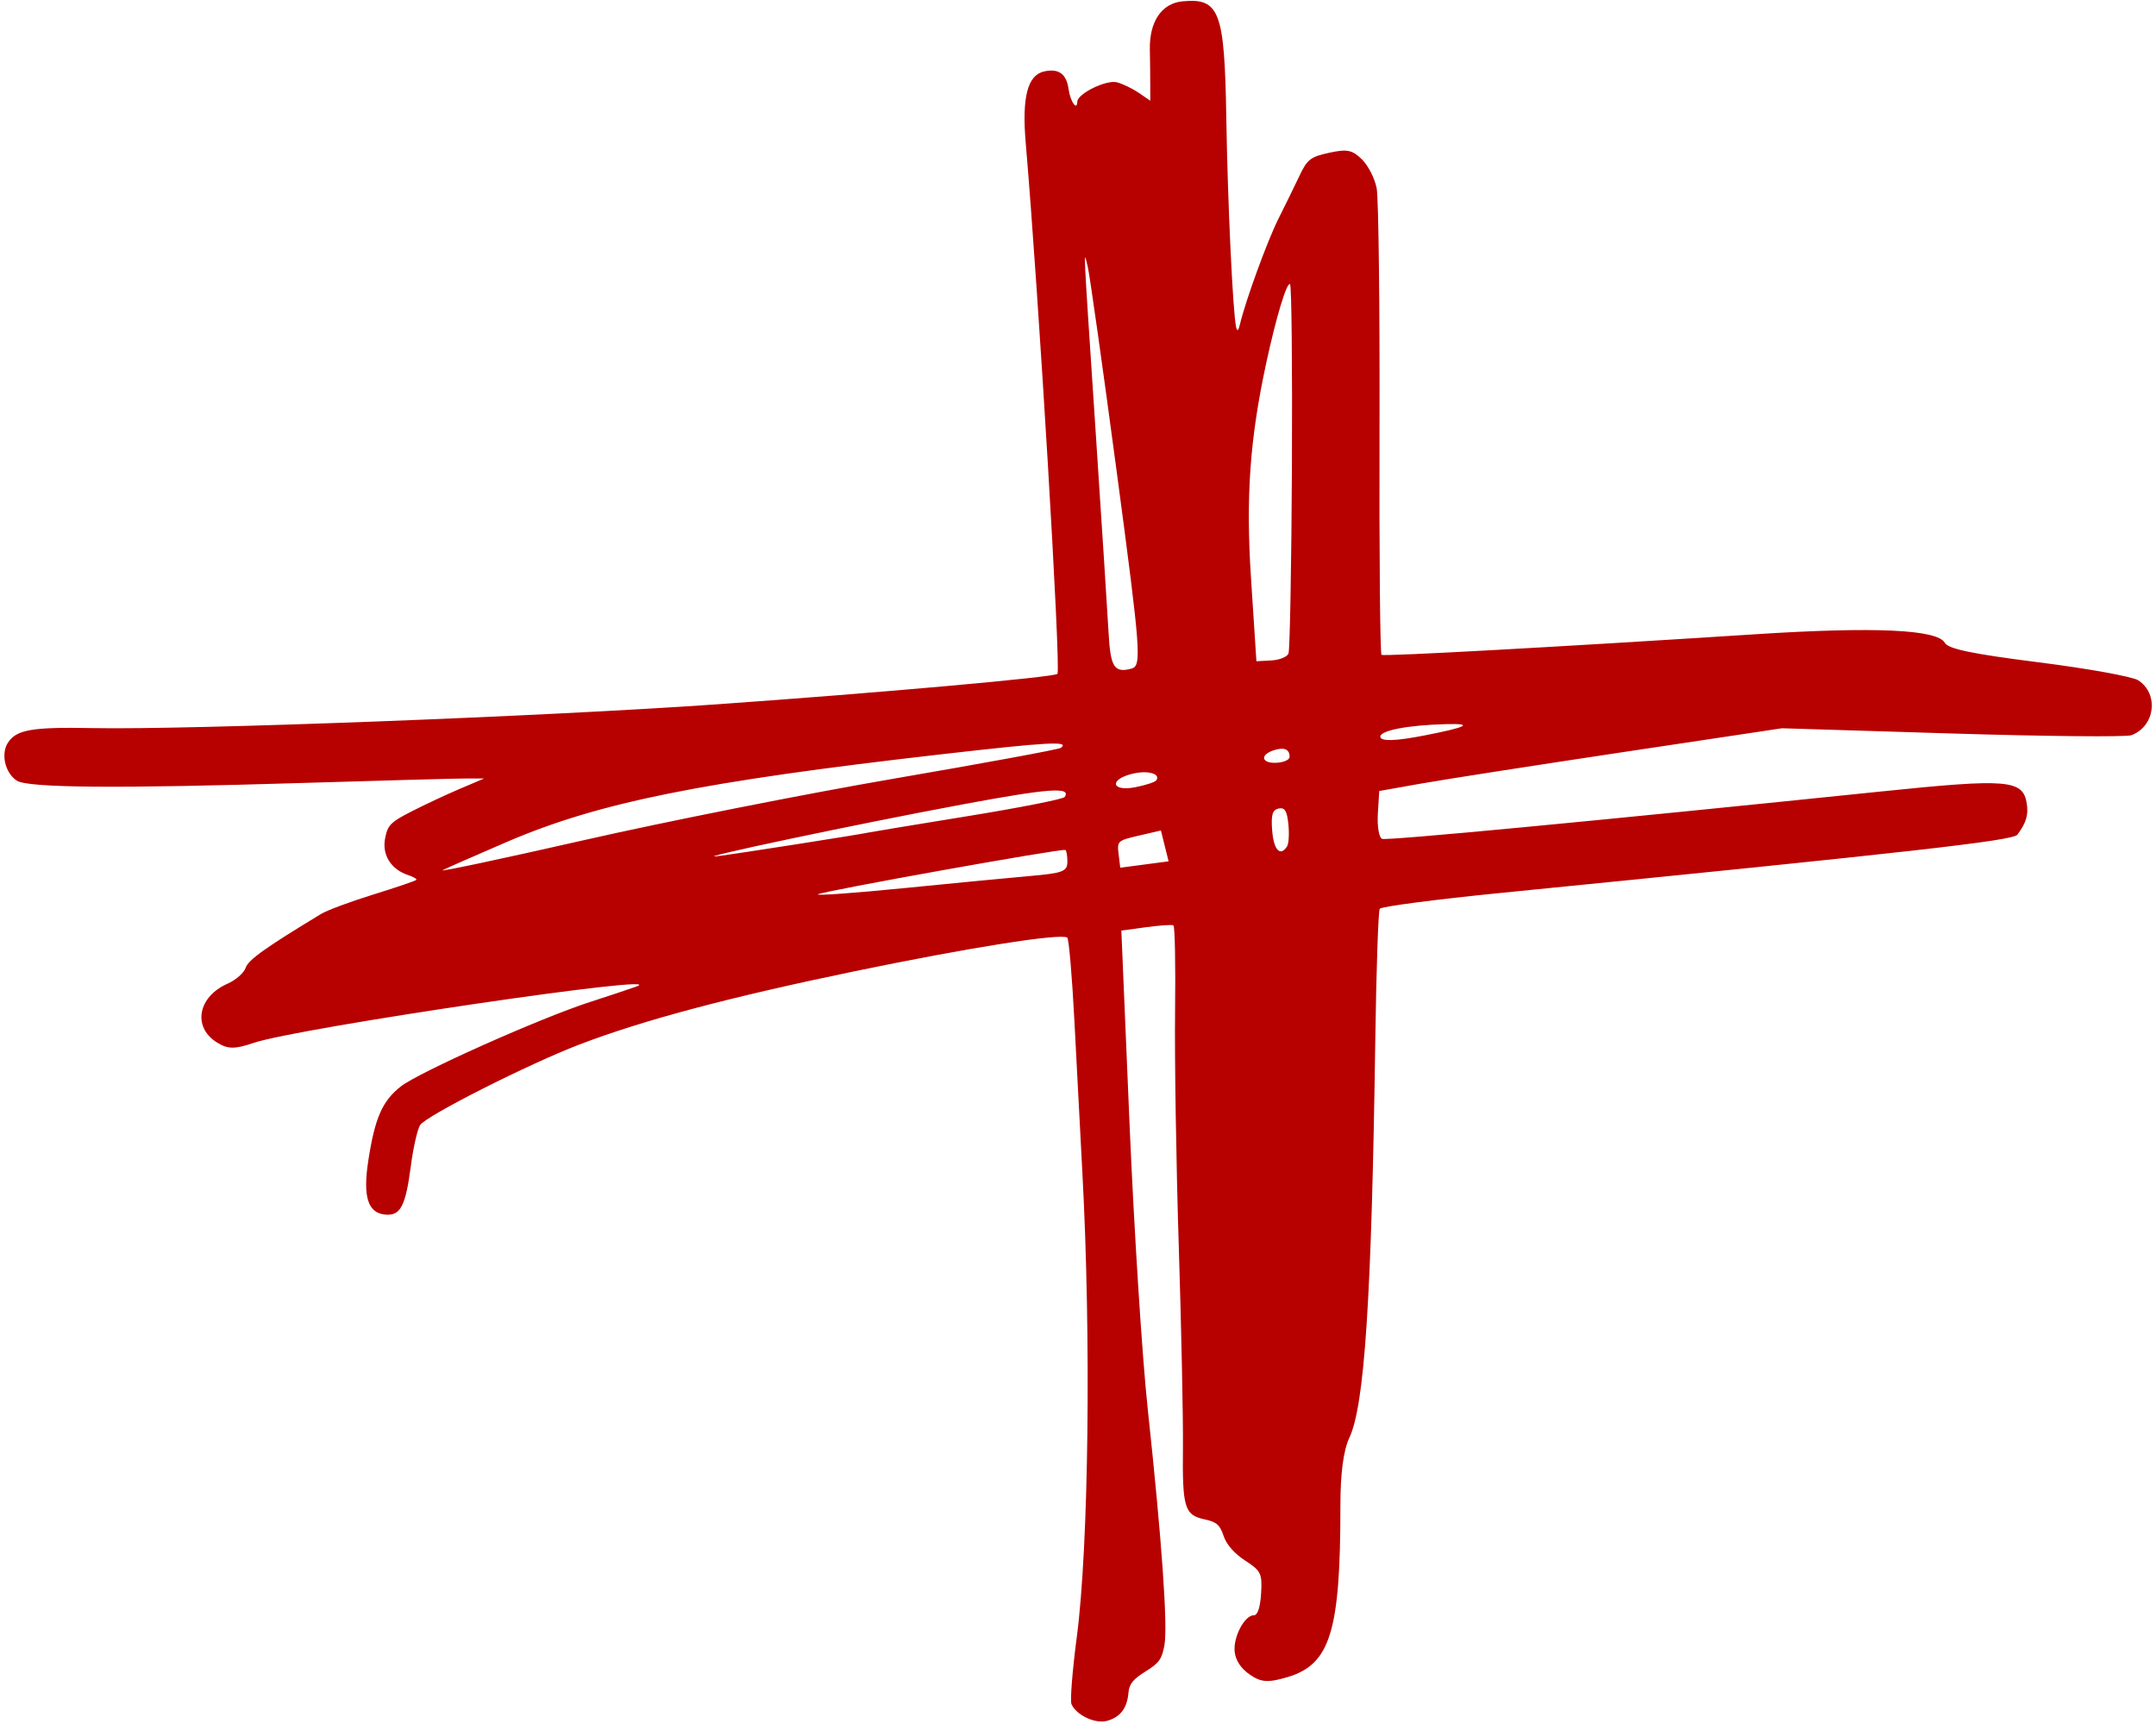 <?xml version="1.0" encoding="UTF-8"?> <svg xmlns="http://www.w3.org/2000/svg" width="444" height="355" viewBox="0 0 444 355" fill="none"><path fill-rule="evenodd" clip-rule="evenodd" d="M243.517 0.274C239.246 0.677 236.688 4.437 236.798 10.155C236.843 12.461 236.88 15.787 236.881 17.545L236.884 20.74L234.551 19.142C233.268 18.263 231.244 17.279 230.054 16.956C227.853 16.358 221.878 19.281 221.845 20.972C221.81 22.915 220.405 20.877 220.066 18.386C219.634 15.225 218.042 14.056 215.047 14.704C211.618 15.445 210.43 20 211.228 29.346C213.933 61.022 218.51 137.609 217.766 138.762C217.332 139.436 181.163 142.675 147.701 145.035C112.145 147.544 39.231 150.322 19.039 149.936C6.53 149.698 3.373 150.248 1.617 152.973C0.131 155.28 1.071 159.216 3.479 160.768C5.787 162.255 24.404 162.402 62.318 161.234C79.006 160.721 94.246 160.304 96.183 160.309L99.705 160.316L94.698 162.443C91.944 163.612 87.479 165.701 84.776 167.084C80.371 169.339 79.802 169.93 79.284 172.781C78.682 176.096 80.582 179.069 84.023 180.196C85.094 180.548 85.87 180.992 85.747 181.183C85.623 181.375 81.67 182.723 76.963 184.179C72.255 185.635 67.383 187.444 66.138 188.198C54.645 195.156 51.119 197.674 50.586 199.303C50.244 200.348 48.561 201.822 46.846 202.577C40.793 205.248 39.618 211.415 44.556 214.597C46.847 216.073 48.293 216.105 52.218 214.767C61.25 211.687 139.102 200.22 131.073 203.151C129.789 203.62 125.511 205.046 121.565 206.32C111.279 209.643 86.254 220.811 82.527 223.743C78.716 226.742 77.188 230.246 75.833 239.103C74.701 246.496 75.779 249.834 79.391 250.128C82.469 250.378 83.525 248.366 84.596 240.205C85.097 236.38 85.963 232.544 86.521 231.679C87.742 229.781 108.768 219.146 119.236 215.131C132.353 210.1 150.148 205.361 176.107 199.987C199.579 195.128 218.356 192.157 219.785 193.077C220.121 193.294 220.787 201.085 221.267 210.39C221.746 219.695 222.481 233.686 222.901 241.48C224.725 275.348 224.208 318.43 221.753 337.099C220.84 344.035 220.347 350.267 220.657 350.948C221.688 353.216 225.538 355.028 227.947 354.379C230.704 353.638 232.134 351.762 232.395 348.543C232.535 346.81 233.364 345.782 235.877 344.223C238.7 342.471 239.263 341.693 239.795 338.81C240.518 334.895 239.261 317.111 236.346 289.995C235.212 279.45 233.528 253.005 232.605 231.228L230.928 191.634L236.013 190.94C238.811 190.558 241.348 190.386 241.652 190.558C241.956 190.729 242.108 198.703 241.991 208.278C241.873 217.853 242.215 239.576 242.751 256.551C243.286 273.527 243.672 292.223 243.61 298.098C243.477 310.518 243.922 311.991 248.09 312.886C250.547 313.413 251.234 314.017 251.99 316.316C252.557 318.041 254.257 319.975 256.443 321.384C259.68 323.47 259.954 324.039 259.706 328.158C259.536 330.971 258.984 332.645 258.232 332.631C256.318 332.595 253.936 337.109 254.266 340.144C254.462 341.951 255.558 343.599 257.403 344.864C259.714 346.448 261.136 346.544 265.089 345.383C273.951 342.781 276.052 336.004 276.038 310.069C276.034 303.433 276.66 298.678 277.88 296.081C281.031 289.371 282.464 267.397 283.224 214.122C283.429 199.748 283.841 187.608 284.139 187.146C284.437 186.683 295.692 185.208 309.149 183.871C393.769 175.46 414.531 173.12 415.451 171.888C417.265 169.46 417.758 167.82 417.382 165.451C416.607 160.558 413.474 160.297 387.609 162.967C328.255 169.096 285.725 173.135 284.636 172.747C283.991 172.517 283.591 170.206 283.748 167.61L284.033 162.892L292.58 161.375C297.28 160.541 315.943 157.633 334.053 154.914L366.979 149.97L401.973 151.047C421.221 151.638 437.846 151.8 438.918 151.405C443.813 149.601 444.652 142.873 440.331 140.088C439.158 139.333 429.93 137.668 419.823 136.389C406.133 134.656 401.209 133.632 400.509 132.372C398.979 129.617 385.967 129.03 361.486 130.612C321.33 133.207 285.052 135.204 284.505 134.852C284.21 134.662 284.024 113.799 284.094 88.49C284.163 63.181 283.899 40.807 283.508 38.771C283.117 36.734 281.738 34.044 280.445 32.791C278.456 30.867 277.421 30.66 273.748 31.454C269.875 32.292 269.208 32.811 267.585 36.247C266.584 38.366 264.647 42.323 263.281 45.041C261.002 49.572 256.495 61.929 255.357 66.765C255.036 68.127 254.782 68.326 254.566 67.382C253.888 64.402 252.817 41.615 252.538 24.19C252.186 2.293 251.152 -0.447 243.517 0.274ZM266.056 96.128C265.955 116.592 265.635 133.901 265.345 134.591C265.055 135.282 263.45 135.92 261.78 136.009L258.742 136.17L257.629 119.059C256.542 102.364 257.384 90.433 260.748 74.831C262.804 65.302 264.995 58.035 265.671 58.515C265.983 58.738 266.156 75.663 266.056 96.128ZM230.002 97.355C234.92 134.183 235.139 137.099 233.041 137.678C229.502 138.655 228.688 137.415 228.307 130.464C228.113 126.903 226.937 108.614 225.696 89.822C222.978 48.682 223.108 51.339 223.986 54.815C224.38 56.378 227.088 75.521 230.002 97.355ZM293.327 151.456C287.508 152.591 284.471 152.702 284.273 151.787C283.987 150.465 289.81 149.322 297.863 149.118C303.612 148.972 302.125 149.739 293.327 151.456ZM265.572 155.881C265.56 156.482 264.31 157.023 262.792 157.082C259.708 157.201 259.438 155.407 262.399 154.472C264.487 153.813 265.601 154.308 265.572 155.881ZM265.053 174.294C263.659 176.478 262.306 175.051 261.99 171.061C261.731 167.81 262.029 166.782 263.306 166.505C264.585 166.227 265.038 166.95 265.324 169.719C265.528 171.683 265.405 173.742 265.053 174.294ZM238.148 160.672C237.906 161.047 235.939 161.698 233.778 162.117C228.909 163.061 228.32 160.556 233.13 159.357C236.275 158.574 239.034 159.296 238.148 160.672ZM218.447 154.014C218.029 154.325 202.638 157.163 184.247 160.321C165.855 163.478 137.039 169.194 120.211 173.023C103.383 176.852 90.308 179.629 91.155 179.194C92.003 178.759 97.927 176.152 104.321 173.402C123.285 165.242 144.449 160.973 193.906 155.325C216.101 152.791 220.402 152.561 218.447 154.014ZM235.679 178.031L230.701 178.69L230.365 175.907C230.036 173.19 230.136 173.099 234.55 172.072L239.073 171.019L239.864 174.196L240.656 177.372L235.679 178.031ZM219.271 164.12C218.992 164.553 209.946 166.34 199.168 168.088C188.389 169.838 179.253 171.347 178.865 171.441C177.401 171.798 151.481 175.855 147.774 176.308C141.662 177.055 176.41 169.712 198.039 165.685C216.044 162.334 220.64 161.996 219.271 164.12ZM219.81 177.496C219.783 179.46 218.881 179.8 212.099 180.397C207.874 180.769 196.14 181.898 186.024 182.905C175.906 183.911 167.992 184.48 168.437 184.168C169.362 183.52 218.698 174.676 219.387 175.034C219.637 175.165 219.828 176.271 219.81 177.496Z" fill="#B70000"></path></svg> 